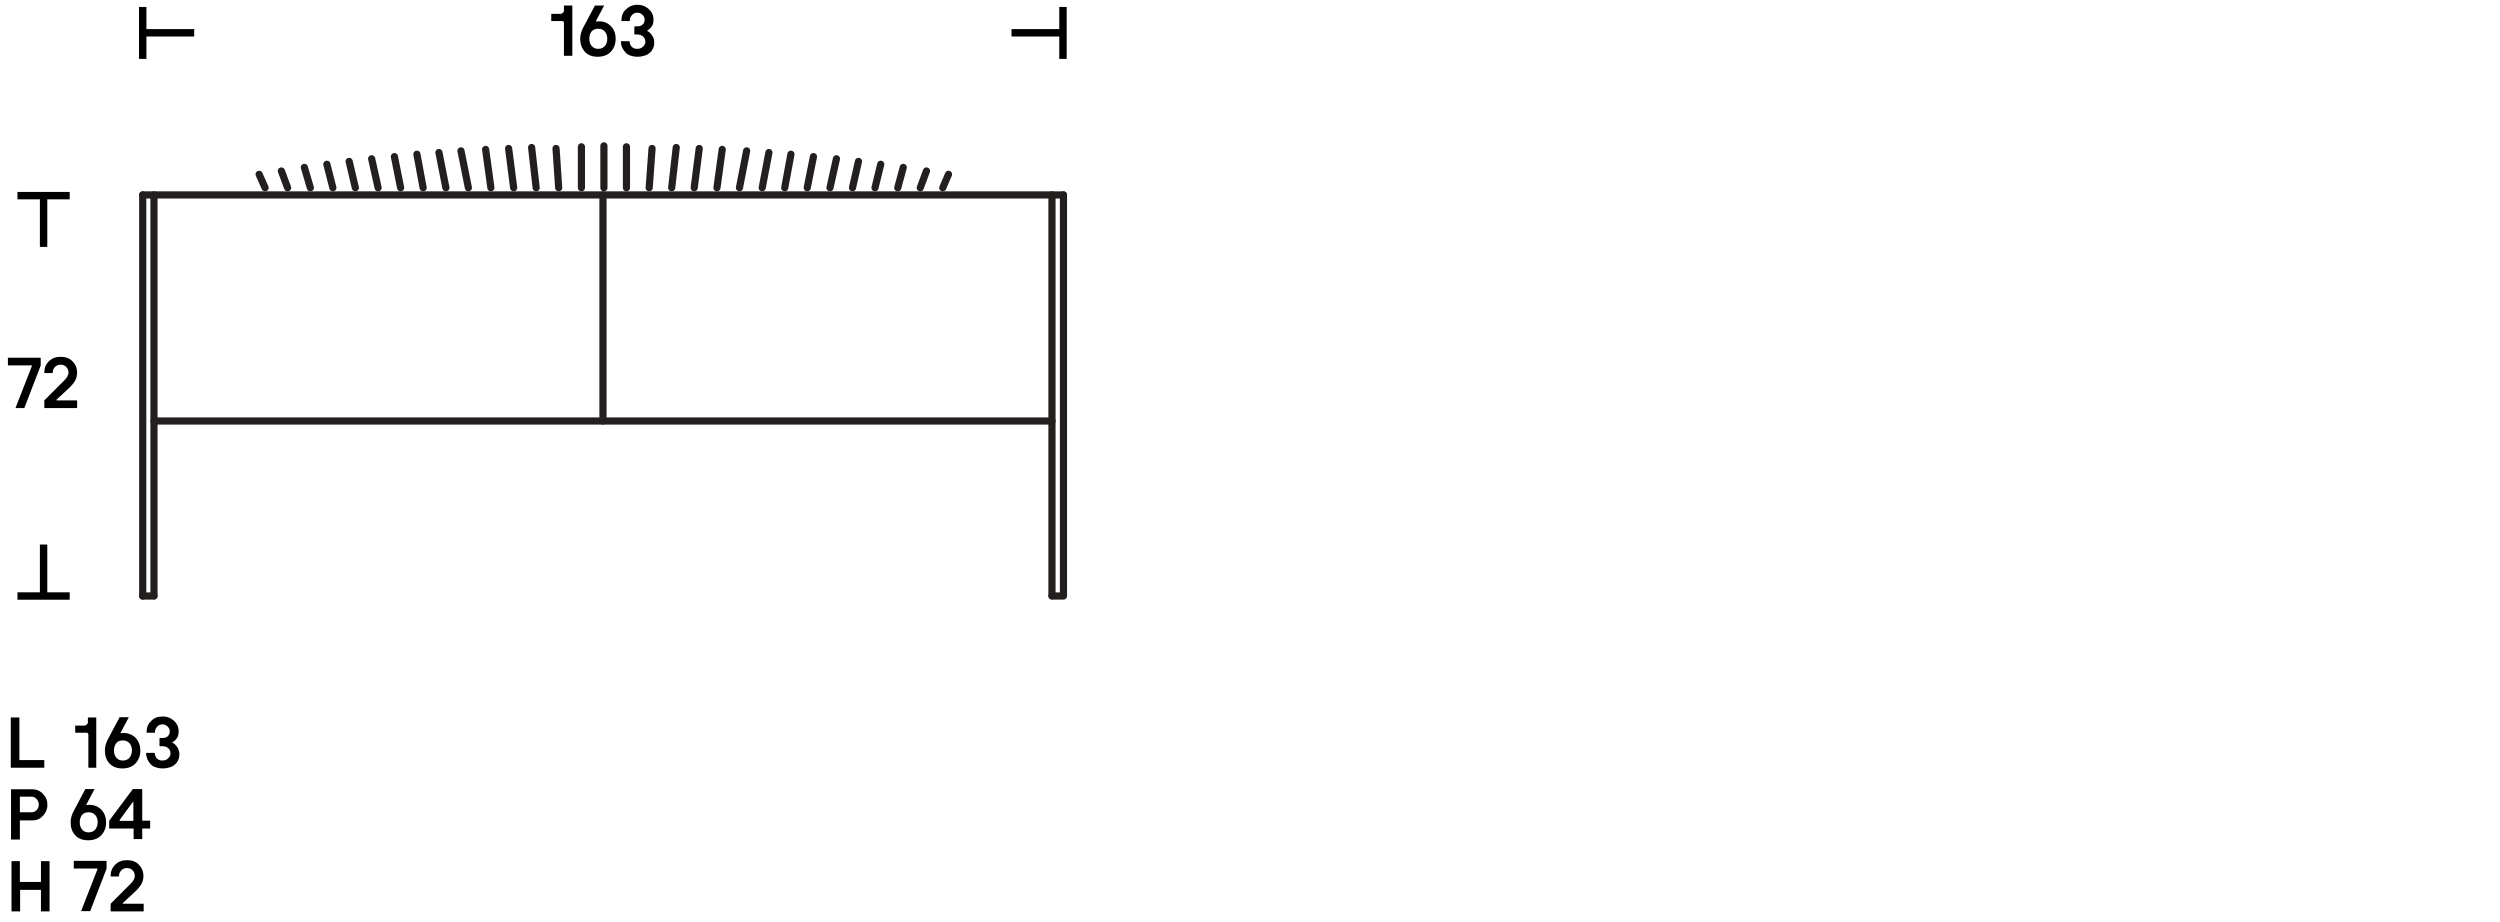 <?xml version="1.0" encoding="UTF-8"?> <!-- Generator: Adobe Illustrator 25.4.1, SVG Export Plug-In . SVG Version: 6.00 Build 0) --> <svg xmlns="http://www.w3.org/2000/svg" xmlns:xlink="http://www.w3.org/1999/xlink" version="1.1" x="0px" y="0px" viewBox="0 0 1044 385" style="enable-background:new 0 0 1044 385;" xml:space="preserve"> <style type="text/css"> .st0{fill:none;} .st1{fill:none;stroke:#000000;stroke-width:3.202;} .st2{fill:none;stroke:#000000;stroke-width:3.092;} .st3{fill:none;stroke:#000000;stroke-width:3.007;} .st4{fill:none;stroke:#241F1F;stroke-width:3;stroke-linecap:round;stroke-linejoin:round;stroke-miterlimit:10;} .st5{fill:none;stroke:#241F1F;stroke-width:3;stroke-linecap:round;stroke-linejoin:bevel;stroke-miterlimit:10;} .st6{fill:#241F1F;} .st7{fill:none;stroke:#241F1F;stroke-linecap:round;stroke-linejoin:round;stroke-miterlimit:10;} .st8{fill:none;stroke:#000000;stroke-width:3;stroke-linecap:round;stroke-linejoin:round;stroke-miterlimit:10;} .st9{fill:none;stroke:#000000;stroke-linecap:round;stroke-linejoin:round;stroke-miterlimit:10;stroke-dasharray:1.32,0.66;} .st10{fill:none;stroke:#000000;stroke-linecap:round;stroke-linejoin:round;stroke-miterlimit:10;} .st11{fill:#E4E3E3;} .st12{fill:#979799;} .st13{fill:none;stroke:#241F1F;stroke-width:0.263;stroke-linecap:round;stroke-linejoin:round;stroke-miterlimit:10;} .st14{fill:none;stroke:#241F1F;stroke-width:0.263;stroke-linecap:round;stroke-linejoin:bevel;stroke-miterlimit:10;} </style> <g id="Guide"> </g> <g id="Livello_1"> <g> <g> <g> <line class="st2" x1="59.6" y1="13.7" x2="81.1" y2="13.7"></line> <line class="st2" x1="59.6" y1="24.6" x2="59.6" y2="2.9"></line> </g> <g> <line class="st2" x1="443.9" y1="13.7" x2="422.4" y2="13.7"></line> <line class="st2" x1="443.9" y1="2.9" x2="443.9" y2="24.6"></line> </g> <g> <path d="M230.2,8.6V5.9c0-0.1,0-0.1,0.1-0.1h3.7c0.4,0,0.8-0.2,1.1-0.5c0.3-0.3,0.5-0.7,0.4-1.1V2.4c0-0.1,0-0.1,0.1-0.1h3.3 c0.1,0,0.1,0,0.1,0.1v20.8c0,0.1,0,0.1-0.1,0.1h-3.3c-0.1,0-0.1,0-0.1-0.1V9.6c0-0.3-0.1-0.5-0.2-0.6c-0.1-0.2-0.3-0.2-0.6-0.2 h-4.4C230.3,8.7,230.2,8.7,230.2,8.6z"></path> <path d="M242.3,16.2c0-1.5,0.4-3,1.1-4.4l5-9.4c0-0.1,0.1-0.1,0.1-0.1h3.6c0.1,0,0.1,0,0.1,0.1c0,0,0,0.1,0,0.1l-3.3,6.2 c0,0.1,0,0.1,0,0.2c0,0.1,0.1,0.1,0.2,0.1c0.3-0.1,0.7-0.1,1.1-0.1c1.9,0,3.6,0.7,4.9,2s2,3.1,2,5.3c0,2.2-0.7,4-2,5.4 c-1.3,1.4-3.2,2.1-5.5,2.1c-2.3,0-4.1-0.7-5.4-2.1C243,20.2,242.3,18.4,242.3,16.2z M247,13.2c-0.6,0.8-0.9,1.8-0.9,3 c0,1.2,0.3,2.2,1,3s1.5,1.2,2.7,1.2c1.2,0,2.1-0.4,2.8-1.2s1-1.8,1-3c0-1.2-0.3-2.2-1-3c-0.6-0.8-1.6-1.2-2.8-1.2 C248.6,12,247.6,12.4,247,13.2z"></path> <path d="M259.3,17.3c0-0.1,0.1-0.1,0.2-0.1h3.3c0.1,0,0.1,0,0.1,0.1c0,0.3,0.1,0.6,0.2,1c0.1,0.3,0.3,0.7,0.5,1 c0.2,0.3,0.6,0.6,1,0.8c0.4,0.2,0.9,0.3,1.5,0.3c1,0,1.8-0.3,2.4-0.9c0.6-0.6,1-1.2,1-1.9c0-1.1-0.3-1.8-1-2.4 c-0.6-0.5-1.5-0.8-2.4-0.8h-1c-0.1,0-0.2-0.1-0.2-0.2v-3c0-0.1,0.1-0.2,0.2-0.2h1c0.9,0,1.6-0.2,2.2-0.7 c0.6-0.5,0.9-1.2,0.9-2.1c0-0.8-0.3-1.4-0.9-2c-0.6-0.6-1.3-0.9-2.2-0.9c-0.9,0-1.6,0.3-2.2,1C263.3,7,263,7.7,263,8.6 c0,0.1,0,0.2-0.1,0.2h-3.3c-0.1,0-0.1-0.1-0.1-0.2c0-1.9,0.6-3.5,1.9-4.7s2.8-1.9,4.8-1.9c1.3,0,2.5,0.3,3.5,0.9 c1,0.6,1.8,1.3,2.4,2.3s0.8,2,0.8,3.1c0,1-0.2,1.9-0.7,2.7c-0.5,0.7-1.1,1.3-1.8,1.7c-0.1,0-0.1,0.1-0.1,0.2 c0,0.1,0,0.1,0.1,0.1c0.7,0.3,1.3,0.9,1.9,1.8c0.6,0.8,0.9,1.8,0.9,2.9c0,0.8-0.1,1.6-0.4,2.3c-0.3,0.7-0.7,1.4-1.3,1.9 c-0.6,0.6-1.3,1-2.2,1.3s-1.9,0.5-3.1,0.5c-1.1,0-2.1-0.2-3-0.5s-1.6-0.8-2.1-1.4c-0.5-0.6-1-1.3-1.3-2 C259.4,18.9,259.3,18.1,259.3,17.3z"></path> </g> </g> <g> <path d="M4.5,320.5v-20.8c0-0.1,0-0.1,0.1-0.1H8c0.1,0,0.1,0,0.1,0.1v17.6c0,0.1,0,0.1,0.1,0.1h10.2c0.1,0,0.1,0,0.1,0.1v3 c0,0.1,0,0.1-0.1,0.1H4.7C4.6,320.6,4.5,320.6,4.5,320.5z"></path> <path d="M31.4,305.8v-2.7c0-0.1,0-0.1,0.1-0.1h3.7c0.4,0,0.8-0.2,1.1-0.5c0.3-0.3,0.5-0.7,0.4-1.1v-1.7c0-0.1,0-0.1,0.1-0.1h3.3 c0.1,0,0.1,0,0.1,0.1v20.8c0,0.1,0,0.1-0.1,0.1H37c-0.1,0-0.1,0-0.1-0.1v-13.7c0-0.3-0.1-0.5-0.2-0.6s-0.3-0.2-0.6-0.2h-4.4 C31.5,305.9,31.4,305.9,31.4,305.8z"></path> <path d="M43.8,313.4c0-1.5,0.4-3,1.1-4.4l5-9.4c0-0.1,0.1-0.1,0.1-0.1h3.6c0.1,0,0.1,0,0.1,0.1c0,0,0,0.1,0,0.1l-3.3,6.2 c0,0.1,0,0.1,0,0.2s0.1,0.1,0.2,0.1c0.3-0.1,0.7-0.1,1.1-0.1c1.9,0,3.6,0.7,4.9,2c1.3,1.4,2,3.1,2,5.3c0,2.2-0.7,4-2,5.4 s-3.2,2.1-5.5,2.1c-2.3,0-4.1-0.7-5.4-2.1S43.8,315.6,43.8,313.4z M48.5,310.4c-0.6,0.8-0.9,1.8-0.9,3s0.3,2.2,1,3 c0.6,0.8,1.5,1.2,2.7,1.2c1.2,0,2.1-0.4,2.8-1.2c0.6-0.8,1-1.8,1-3s-0.3-2.2-1-3s-1.6-1.2-2.8-1.2 C50,309.2,49.1,309.6,48.5,310.4z"></path> <path d="M61,314.5c0-0.1,0.1-0.1,0.2-0.1h3.3c0.1,0,0.1,0,0.1,0.1c0,0.3,0.1,0.6,0.2,1c0.1,0.3,0.3,0.7,0.5,1s0.6,0.6,1,0.8 c0.4,0.2,0.9,0.3,1.5,0.3c1,0,1.8-0.3,2.4-0.9c0.6-0.6,1-1.2,1-1.9c0-1.1-0.3-1.8-1-2.4c-0.6-0.5-1.5-0.8-2.4-0.8h-1 c-0.1,0-0.2-0.1-0.2-0.2v-3c0-0.1,0.1-0.2,0.2-0.2h1c0.9,0,1.6-0.2,2.2-0.7s0.9-1.2,0.9-2.1c0-0.8-0.3-1.4-0.9-2 c-0.6-0.6-1.3-0.9-2.2-0.9c-0.9,0-1.6,0.3-2.2,1c-0.6,0.7-0.9,1.4-0.9,2.3c0,0.1,0,0.2-0.1,0.2h-3.3c-0.1,0-0.1-0.1-0.1-0.2 c0-1.9,0.6-3.5,1.9-4.7c1.2-1.3,2.8-1.9,4.8-1.9c1.3,0,2.5,0.3,3.5,0.9c1,0.6,1.8,1.3,2.4,2.3c0.6,0.9,0.8,2,0.8,3.1 c0,1-0.2,1.9-0.7,2.7s-1.1,1.3-1.8,1.7c-0.1,0-0.1,0.1-0.1,0.2c0,0.1,0,0.1,0.1,0.1c0.7,0.3,1.3,0.9,1.9,1.8s0.9,1.8,0.9,2.9 c0,0.8-0.1,1.6-0.4,2.3c-0.3,0.7-0.7,1.4-1.3,1.9c-0.6,0.6-1.3,1-2.2,1.3s-1.9,0.5-3.1,0.5c-1.1,0-2.1-0.2-3-0.5 c-0.9-0.3-1.6-0.8-2.1-1.4c-0.5-0.6-1-1.3-1.3-2C61.2,316.1,61,315.3,61,314.5z"></path> <path d="M4.6,350.5v-20.8c0-0.1,0-0.1,0.1-0.1h8.8c1.7,0,3.2,0.6,4.4,1.9c1.3,1.3,1.9,2.8,1.9,4.6c0,1.2-0.3,2.3-0.9,3.3 c-0.6,1-1.4,1.8-2.3,2.4c-1,0.6-2,0.8-3.1,0.8H8.4c-0.1,0-0.1,0-0.1,0.1v7.8c0,0.1-0.1,0.1-0.2,0.1H4.8 C4.7,350.6,4.6,350.6,4.6,350.5z M8.2,339.1c0,0.1,0,0.1,0.1,0.1h4.9c0.8,0,1.5-0.3,2.1-0.9c0.6-0.6,0.9-1.4,0.9-2.3 s-0.3-1.6-0.9-2.3s-1.3-1-2.1-1H8.4c-0.1,0-0.1,0-0.1,0.1V339.1z"></path> <path d="M29.5,343.4c0-1.5,0.4-3,1.1-4.4l5-9.4c0-0.1,0.1-0.1,0.1-0.1h3.6c0.1,0,0.1,0,0.1,0.1c0,0,0,0.1,0,0.1l-3.3,6.2 c0,0.1,0,0.1,0,0.2s0.1,0.1,0.2,0.1c0.3-0.1,0.7-0.1,1.1-0.1c1.9,0,3.6,0.7,4.9,2c1.3,1.4,2,3.1,2,5.3c0,2.2-0.7,4-2,5.4 s-3.2,2.1-5.5,2.1c-2.3,0-4.1-0.7-5.4-2.1S29.5,345.6,29.5,343.4z M34.2,340.4c-0.6,0.8-0.9,1.8-0.9,3s0.3,2.2,1,3 c0.6,0.8,1.5,1.2,2.7,1.2c1.2,0,2.1-0.4,2.8-1.2c0.6-0.8,1-1.8,1-3s-0.3-2.2-1-3s-1.6-1.2-2.8-1.2 C35.7,339.2,34.8,339.6,34.2,340.4z"></path> <path d="M45.6,345.9v-2.8c0-0.2,0-0.3,0.1-0.5l9.7-13c0-0.1,0.1-0.1,0.2-0.1h3.6c0.1,0,0.2,0,0.2,0.1v13c0,0.1,0,0.1,0.1,0.1h3.1 c0.1,0,0.1,0.1,0.1,0.2v3c0,0.1,0,0.1-0.1,0.1h-3.1c-0.1,0-0.1,0-0.1,0.1v4.2c0,0.1-0.1,0.1-0.2,0.1h-3.3c-0.1,0-0.1,0-0.1-0.1 v-4.2c0-0.1,0-0.1-0.1-0.1h-9.9C45.7,346.1,45.6,346,45.6,345.9z M50,342.7c0,0,0.1,0.1,0.1,0.1h5.5c0.1,0,0.1,0,0.1-0.1V335 c0-0.1,0-0.1-0.1-0.1c-0.1,0-0.1,0-0.2,0.1l-5.5,7.5C50,342.6,50,342.7,50,342.7z"></path> <path d="M4.8,380.5v-20.8c0-0.1,0-0.1,0.1-0.1h3.3c0.1,0,0.1,0,0.1,0.1v8.5c0,0.1,0,0.1,0.1,0.1H17c0.1,0,0.1,0,0.1-0.1v-8.5 c0-0.1,0-0.1,0.1-0.1h3.3c0.1,0,0.2,0,0.2,0.1v20.8c0,0.1-0.1,0.1-0.2,0.1h-3.3c-0.1,0-0.1,0-0.1-0.1v-8.8c0-0.1,0-0.1-0.1-0.1 H8.5c-0.1,0-0.1,0-0.1,0.1v8.8c0,0.1,0,0.1-0.1,0.1H5C4.9,380.6,4.8,380.6,4.8,380.5z"></path> <path d="M30.8,362.6v-3c0-0.1,0-0.1,0.1-0.1h13.4c0.1,0,0.2,0,0.2,0.1v3c0,0.1,0,0.3-0.1,0.4l-6.7,17.4c0,0.1-0.1,0.1-0.2,0.1H34 c-0.1,0-0.1,0-0.1-0.1l6.8-17.4c0-0.1,0-0.2,0-0.2s-0.1-0.1-0.1-0.1h-9.7C30.8,362.8,30.8,362.7,30.8,362.6z"></path> <path d="M46.2,380.5v-2.8c0-0.2,0-0.3,0.1-0.4l8-8c1.3-1.2,2-2.4,2-3.6c0-0.4-0.1-0.7-0.2-1.1c-0.1-0.4-0.3-0.7-0.6-1 c-0.2-0.3-0.6-0.6-1-0.8c-0.4-0.2-0.9-0.3-1.5-0.3c-1,0-1.7,0.3-2.4,1c-0.6,0.7-0.9,1.4-0.9,2.3c0,0.1,0,0.2-0.1,0.2h-3.3 c-0.1,0-0.1-0.1-0.1-0.2c0-1.9,0.6-3.4,1.9-4.7c1.3-1.3,2.9-1.9,4.9-1.9c2.1,0,3.8,0.6,5,1.9c1.2,1.2,1.9,2.8,1.9,4.7 c0,0.7-0.1,1.4-0.3,2.1s-0.5,1.2-0.8,1.7c-0.3,0.5-0.7,0.9-0.9,1.2s-0.6,0.6-0.9,1l-5.7,5.3c0,0-0.1,0.1,0,0.2 c0,0.1,0.1,0.1,0.1,0.1h8.4c0.1,0,0.2,0,0.2,0.1v3c0,0.1-0.1,0.1-0.2,0.1H46.3C46.2,380.6,46.2,380.6,46.2,380.5z"></path> </g> <g> <line class="st4" x1="444.1" y1="81.4" x2="59.6" y2="81.4"></line> <polyline class="st4" points="439.3,248.9 444.1,248.9 444.1,81.4 "></polyline> <line class="st4" x1="59.6" y1="81.4" x2="59.6" y2="248.9"></line> <line class="st4" x1="439.3" y1="175.8" x2="64.3" y2="175.8"></line> <line class="st4" x1="64.3" y1="248.9" x2="59.6" y2="248.9"></line> <line class="st4" x1="251.8" y1="175.8" x2="251.8" y2="81.4"></line> <line class="st4" x1="120.1" y1="78.4" x2="117.5" y2="71.4"></line> <line class="st4" x1="110.7" y1="78.4" x2="108.2" y2="72.8"></line> <line class="st4" x1="148.4" y1="78.4" x2="145.8" y2="67.4"></line> <line class="st4" x1="139" y1="78.4" x2="136.5" y2="68.6"></line> <line class="st4" x1="157.9" y1="78.4" x2="155.2" y2="66.3"></line> <line class="st4" x1="129.6" y1="78.4" x2="127.1" y2="69.9"></line> <line class="st4" x1="327.7" y1="78.4" x2="330.3" y2="64.4"></line> <line class="st4" x1="195.6" y1="78.4" x2="192.5" y2="63"></line> <line class="st4" x1="186.2" y1="78.4" x2="183.3" y2="63.7"></line> <line class="st4" x1="176.7" y1="78.4" x2="174.1" y2="64.4"></line> <line class="st4" x1="167.3" y1="78.4" x2="164.7" y2="65.4"></line> <line class="st4" x1="242.8" y1="78.4" x2="242.8" y2="61.3"></line> <line class="st4" x1="214.5" y1="78.4" x2="212.4" y2="62"></line> <line class="st4" x1="205" y1="78.4" x2="202.8" y2="62.4"></line> <line class="st4" x1="223.9" y1="78.4" x2="222" y2="61.6"></line> <line class="st4" x1="233.3" y1="78.4" x2="232.2" y2="62"></line> <line class="st4" x1="280.5" y1="78.4" x2="282.4" y2="61.6"></line> <line class="st4" x1="271.1" y1="78.4" x2="272.3" y2="62"></line> <line class="st4" x1="261.6" y1="78.4" x2="261.6" y2="61.3"></line> <line class="st4" x1="252.2" y1="78.4" x2="252.2" y2="60.9"></line> <line class="st4" x1="318.3" y1="78.4" x2="321.1" y2="63.7"></line> <line class="st4" x1="308.8" y1="78.4" x2="311.8" y2="63"></line> <line class="st4" x1="289.9" y1="78.4" x2="292" y2="62"></line> <line class="st4" x1="299.4" y1="78.4" x2="301.6" y2="62.4"></line> <line class="st4" x1="356" y1="78.4" x2="358.5" y2="67.4"></line> <line class="st4" x1="365.4" y1="78.4" x2="367.8" y2="68.6"></line> <line class="st4" x1="337.1" y1="78.4" x2="339.7" y2="65.4"></line> <line class="st4" x1="346.6" y1="78.4" x2="349.3" y2="66.3"></line> <line class="st4" x1="374.9" y1="78.4" x2="377.2" y2="69.9"></line> <line class="st4" x1="384.3" y1="78.4" x2="386.9" y2="71.4"></line> <line class="st4" x1="393.7" y1="78.4" x2="396.1" y2="72.8"></line> <path class="st4" d="M64.3,81.4v167.4 M439.3,81.4v167.4"></path> </g> <g> <g> <path d="M3.3,152.5v-3c0-0.1,0-0.1,0.1-0.1h13.4c0.1,0,0.2,0,0.2,0.1v3c0,0.1,0,0.3-0.1,0.4l-6.7,17.4c0,0.1-0.1,0.1-0.2,0.1 H6.6c-0.1,0-0.1,0-0.1-0.1l6.8-17.4c0-0.1,0-0.2,0-0.2s-0.1-0.1-0.1-0.1H3.4C3.3,152.6,3.3,152.6,3.3,152.5z"></path> <path d="M18.5,170.3v-2.8c0-0.2,0-0.3,0.1-0.4l8-8c1.3-1.2,2-2.4,2-3.6c0-0.4-0.1-0.7-0.2-1.1c-0.1-0.4-0.3-0.7-0.6-1 c-0.2-0.3-0.6-0.6-1-0.8s-0.9-0.3-1.5-0.3c-1,0-1.7,0.3-2.4,1c-0.6,0.7-0.9,1.4-0.9,2.3c0,0.1,0,0.2-0.1,0.2h-3.3 c-0.1,0-0.1-0.1-0.1-0.2c0-1.9,0.6-3.4,1.9-4.7c1.3-1.3,2.9-1.9,4.9-1.9c2.1,0,3.8,0.6,5,1.9c1.2,1.2,1.9,2.8,1.9,4.7 c0,0.7-0.1,1.4-0.3,2.1c-0.2,0.7-0.5,1.2-0.8,1.7c-0.3,0.5-0.7,0.9-0.9,1.2s-0.6,0.6-0.9,1l-5.7,5.3c0,0-0.1,0.1,0,0.2 s0.1,0.1,0.1,0.1H32c0.1,0,0.2,0,0.2,0.1v3c0,0.1-0.1,0.1-0.2,0.1H18.6C18.5,170.5,18.5,170.4,18.5,170.3z"></path> </g> <g> <line class="st2" x1="18.2" y1="81.7" x2="18.2" y2="103.1"></line> <line class="st2" x1="7.3" y1="81.7" x2="29.1" y2="81.7"></line> </g> <g> <line class="st2" x1="18.2" y1="248.9" x2="18.2" y2="227.4"></line> <line class="st2" x1="29.1" y1="248.9" x2="7.3" y2="248.9"></line> </g> </g> </g> </g> <g id="Livello_3"> </g> </svg> 